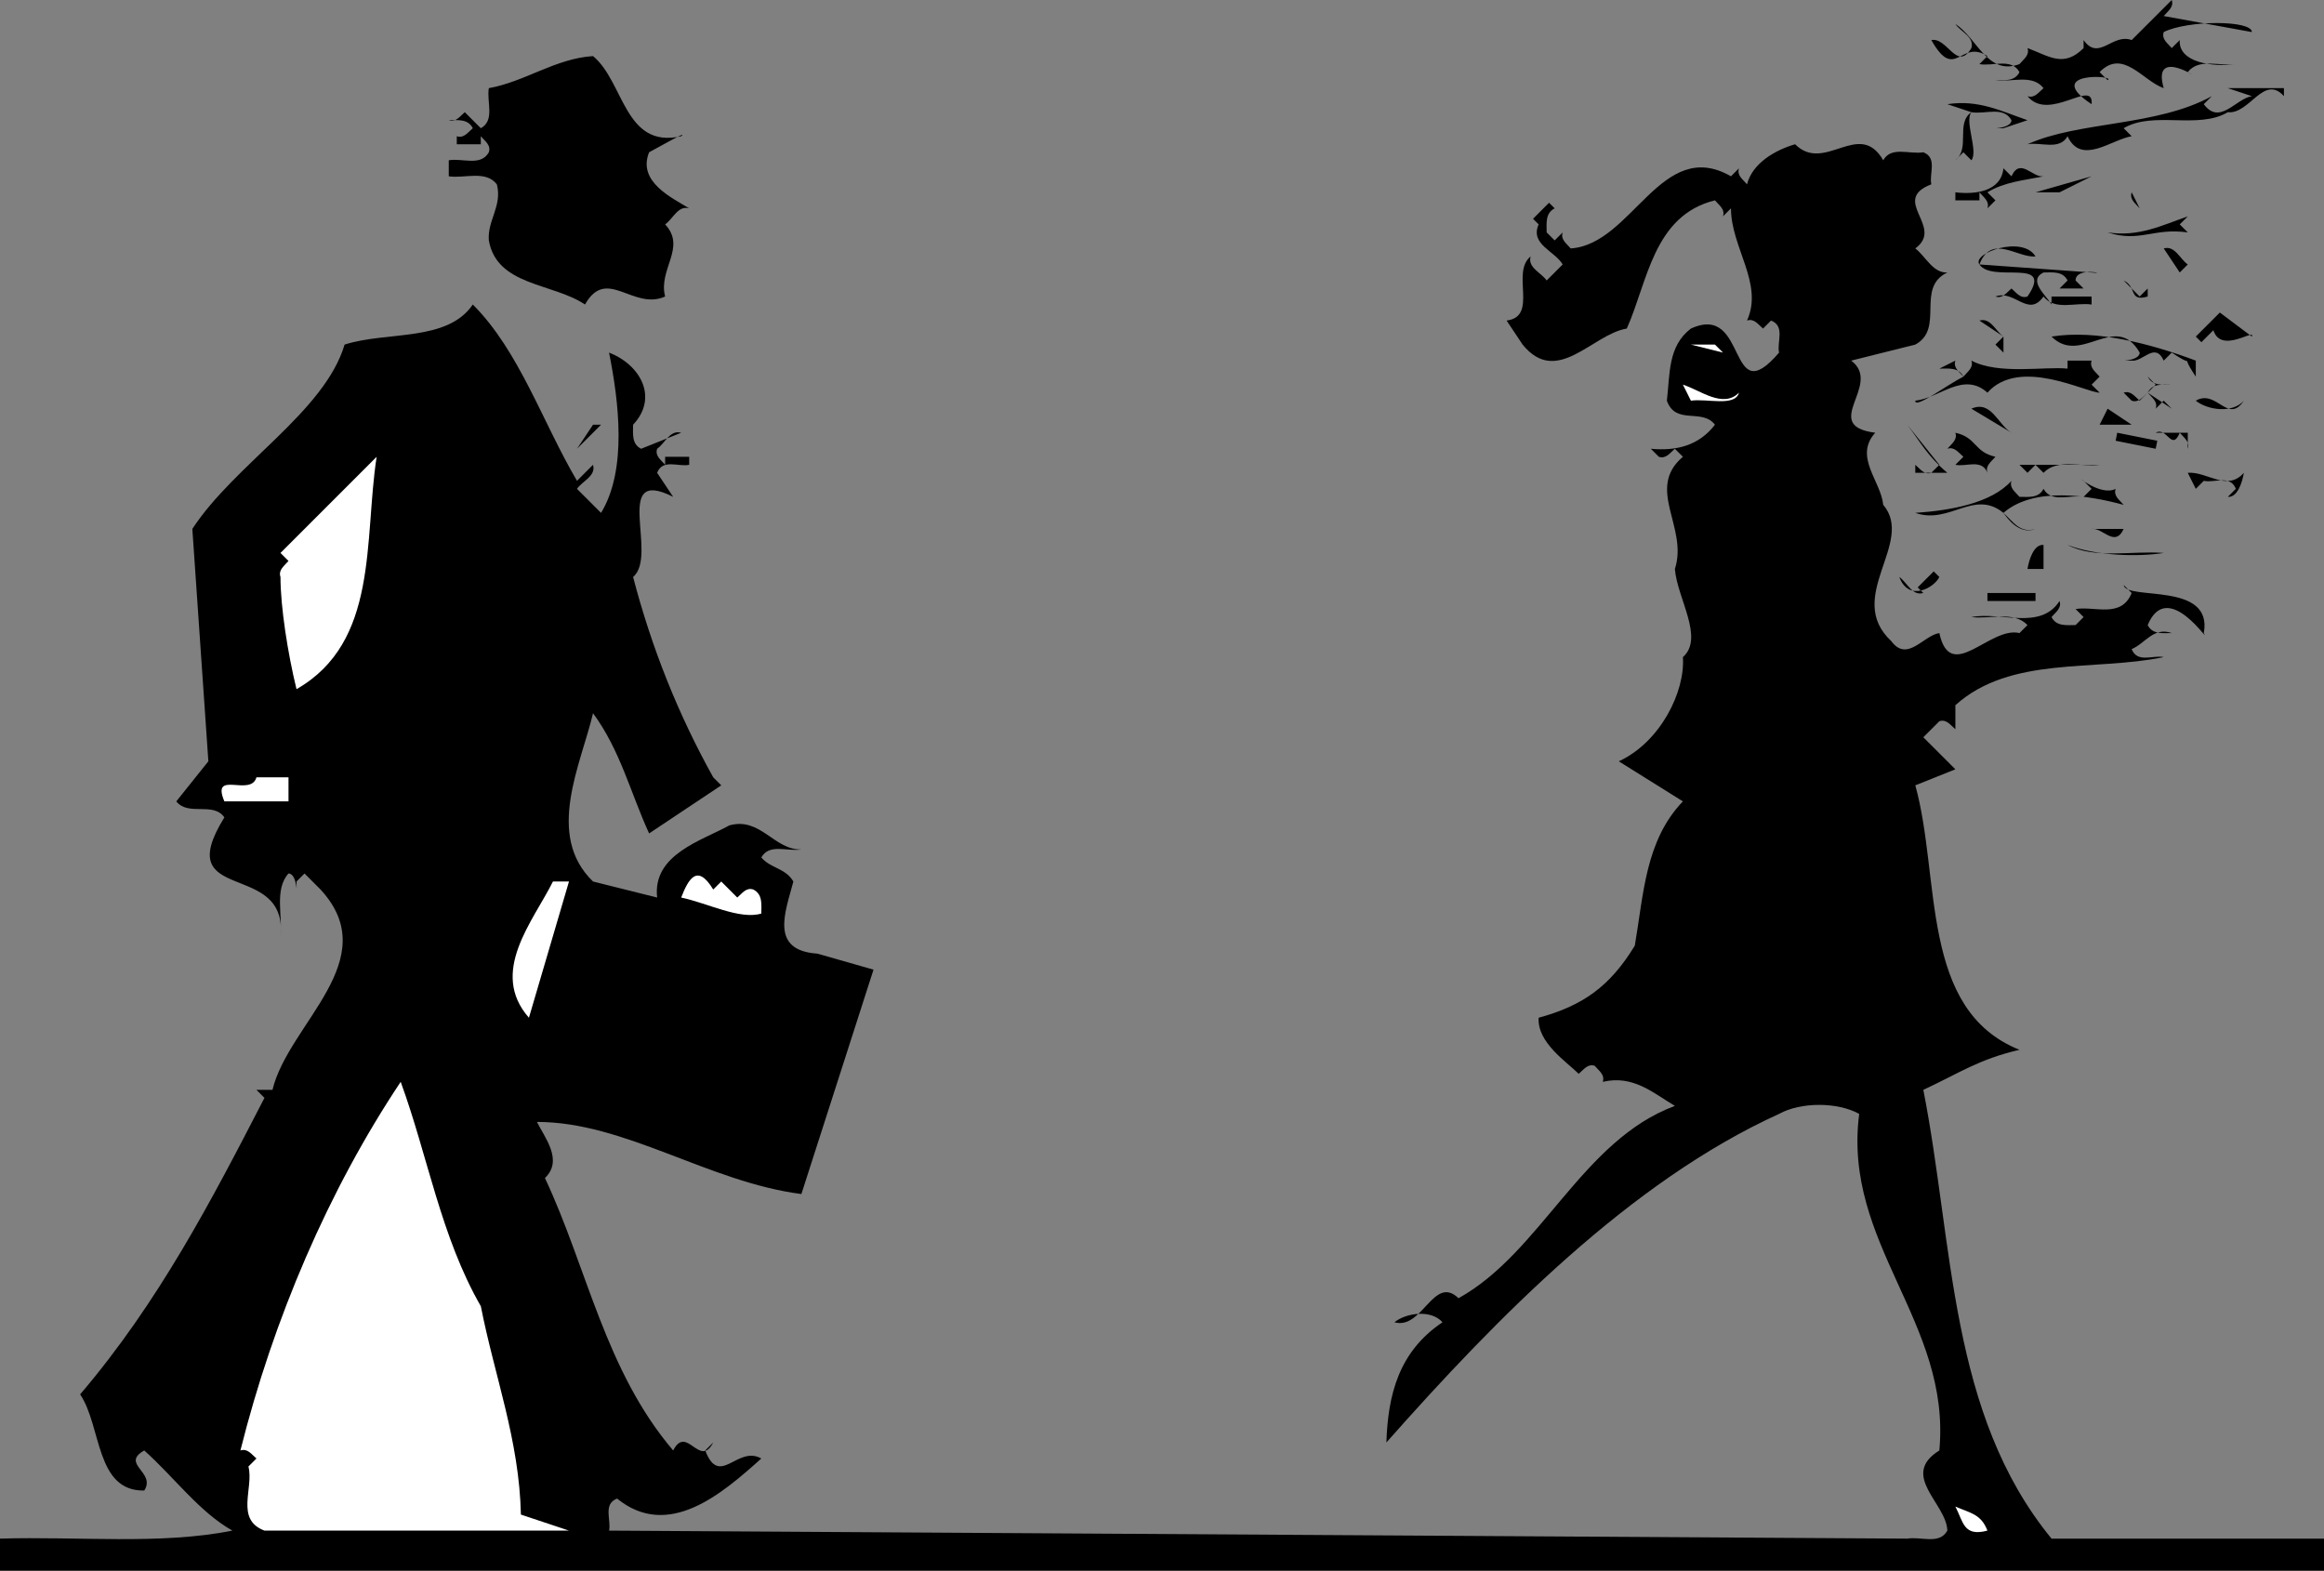 <svg xmlns="http://www.w3.org/2000/svg" width="290" height="196"><rect width="100%" height="100%" fill="#808080" stroke="none"/><path d="m270 2 11 2c0-1.5-8-1.5-11 0-.3.898.5 1.398 1 2l1-1c-.2 2.8 4.102 3.398 7 3-2 .3-4.602-.8-6 1 2.398 1.5-4.602-3.5-3 2-2.602-.898-5.102-5-8-2l1 1c1.2-.602-8.2-1.102-2 3 .3-3.3-5.3 2.3-8-1 .898.3 1.398-.5 2-1-1.398-1.8-4-.7-6-1 1.102 0 2.398.2 3-1-1-1.8-3.3-.7-5-1l1-1c-3.398-2.2-4 3.3-7-2 2-.398 3.2 4 5 1 .398-1.398-1.3-2-2-3 2.7 1.7 4 6.5 8 5 .5-.602 1.3-1.102 1-2 2.7 1 4.5 2.5 7 0V5c1.898 2.7 3.602-.898 6 0l5-5c.3.898-.5 1.398-1 2M85 17c1-.8-2.7 1.3-4 2-1.5 3.7 2.898 5.7 5 7-1.398-.398-2 1.3-3 2 2.7 2.898-.898 5.602 0 9-4 1.8-7.3-3.8-10 1-4-2.7-11-2.3-12-8-.2-2.5 1.7-4.3 1-7-1.398-1.8-4-.7-6-1v-2c1.7-.3 4 .8 5-1 .3-.898-.5-1.398-1-2v1h-3v-1c.898.3 1.398-.5 2-1-.602-1.2-1.898-1-3-1 .898.3 1.398-.5 2-1l2 2c1.8-1 .7-3.3 1-5 4.5-.8 8.3-3.7 13-4 3.898 3.2 3.898 11.602 11 10m200-5c-2.5-2.8-4.3 2.3-7 2-3.7 2.2-9.3-.2-13 2l1 1c-2.5.398-6.3 3.7-8 0-1 1.8-3.3.7-5 1 6.398-2.898 16.102-2.2 23-6l-1 1c2 2.7 4-.7 6-1l-3-1h7v1m-32 3-3 1c-2.5 0 1 .2 1-1-1-1.8-3.3-.7-5-1-.898 1.102.898 4.898 0 6l-1-1-1 1c1.898-1.5 0-4.602 2-6l-3-1c3.898-.602 6.8.898 10 2"/><path d="M235 20c1-1.8 3.3-.7 5-1 1.8.7.7 2.7 1 4-5.2 2 1.7 5.3-2 8 1.3 1 2.2 3.102 4 3-4 1.898-.3 7-4 9l-8 2c4 3-4 8.102 3 9-2.7 3 .7 6 1 9 4 4.7-4.898 11.5 1 17 2 2.7 4-.7 6-1 1.398 6.398 6.3-.898 10 0l1-1c-1.7-1.8-4.7-.7-7-1 3.7-.7 8.602 1.7 11-2 .3.898-.5 1.398-1 2 .602 1.2 1.898 1 3 1l1-1-1-1c2.398-.398 5.7 1.2 7-2l-1-1c.3 2 11.2-.5 10 6 1 1.8-4.5-7-7-1 .602 1.2 1.898 1 3 1-2.3-.8-3.3 1.3-5 2 .7 1.8 2.7.7 4 1-8.7 1.8-19.102-.2-26 6v3c-.602-.5-1.102-1.3-2-1l-2 2 4 4-5 2c3.2 11.5.5 28 13 33-5.102 1.2-7.3 2.8-12 5 3.8 19.3 3.2 40.398 16 56h34v4H0v-4c9.7-.3 20 .8 29-1-4.102-2.3-7.3-6.7-11-10-3 1.7 1.5 2.7 0 5-6.102.102-5.3-8-8-12 9.8-11.5 16.398-24.2 23-37l-1-1h2c2-8.3 14.102-16.2 6-25l-2-2-1 1c0 2.5.2-1-1-1-1.8 2-.7 5.3-1 8 1.102-9.898-13.898-3.898-7-15-1.398-2-4.5-.102-6-2l4-5-2-29c5.3-8.102 16.5-14.602 19-23 5.3-1.7 12.8-.3 16-5 5.8 5.8 8.7 14.7 13 22l2-2c.398 1.398-1.3 2-2 3l3 3c3.3-5.398 2.2-14 1-20 3.898 1.5 6.2 5.602 3 9 0 1.102-.2 2.398 1 3l5-2c-1.398-.398-2 1.3-3 2-.3.898.5 1.398 1 2v-1h3v1c-1.3.3-3.3-.8-4 1l2 3c-7.7-3.898-1.8 7.3-5 10 2.3 8.8 5.602 17.102 10 25l1 1-9 6c-2.3-5-3.602-10.398-7-15-1.5 6.398-6 15.2 0 21l8 2c-.602-5.398 5.602-7.102 9-9 3.898-1.102 5.602 3.102 9 3-1.7.3-4-.8-5 1 1.2 1.398 3 1.3 4 3-1 3.8-3 8.602 3 9l7 2c-3 9.3-6 18.7-9 28-11.602-1.5-22-9-33-9 1 2 3.3 4.8 1 7 5.3 11.3 7.5 24 16 34 1.7-3.3 3.3 2.3 5-1l-1 1c1.8 4.7 4-.7 7 1-4.898 4.398-11.602 10.2-18 5-1.8.7-.7 2.7-1 4l162 1c1.7-.3 4 .8 5-1-.102-3.398-6-6.898-1-10 1.5-16-12.102-25.8-10-42-2.7-1.5-7.3-1.5-10 0-18.5 8.398-35.2 25.398-49 41 .2-5.898 1.5-11.3 7-15-1.398-1.602-4.5-1.2-6 0 3.5 1 4.898-6 8-3 10.3-5.7 15.398-19.7 27-24-2.7-1.602-5.2-3.898-9-3 .3-.898-.5-1.398-1-2-.898-.3-1.398.5-2 1-1.5-1.5-5.2-3.898-5-7 5.5-1.5 8.898-3.898 12-9 1.102-6.398 1.3-13.102 6-18l-8-5c5.2-2.398 8.3-8.7 8-13 2.7-2.398-.7-7.3-1-11 1.7-5.2-3.7-10 1-14l-1-1c-.602.5-1.102 1.3-2 1l-1-1c3.2.3 6-.398 8-3-1.602-2.102-4.898.102-6-3 .398-3.3.102-6.8 3-9 7.2-3.3 4.5 10.602 11 3-.3-1.3.8-3.3-1-4l-1 1c-.602-.5-1.102-1.3-2-1 2.102-4.602-2-9.102-2-14l-1 1c.3-.898-.5-1.398-1-2-7.7 1.898-8.398 10.2-11 16-4.3.7-8.7 7.3-13 2l-2-3c4-.5.5-6 3-8-.398 1.398 1.3 2 2 3l2-2c-1-1.7-4.102-2.5-3-5l-.7-.7 2-2 .7.7c-1.2.602-1 1.898-1 3l1 1 1-1c-.3.898.5 1.398 1 2 7.7-.5 11.3-14 20-9l1-1c-.3.898.5 1.398 1 2 .7-2.7 3.602-4.3 6-5 3.7 3.7 8-3.2 11 2"/><path d="M251 22c1.102-2.398 2.602.2 4 0-2.398.5-4.898.7-7 2l1 1-1 1c.3-.898-.5-1.398-1-2v1h-3v-1c2.5.3 5.7-.102 6-3l1 1m3 2 7-2-4 2zm13 2c1.102 0 2.398.2 3-1-.602 1.2-1.898 1-3 1l-1-2c-.3.898.5 1.398 1 2m6 3c-4.3-.602-6 1.3-10 0 3.898.602 6.8-.898 10-2l-1 1 1 1m-19 3c-2.3.2-5.5-2.898-7 1l14 1c2.3.3-2-.8-2 1l1 1h-3l1-1c-.602-1.2-1.898-1-3-1-2 1 .3 2.8 1 4v-1h5v1c-2-.3-4.602.8-6-1-1.898 2.7-3.602-.898-6 0 .898.3 1.398-.5 2-1 .602.5 1.102 1.3 2 1 3.398-5-4.398-1.602-6-4-1-1.398 5.398-3.7 7-1m19 1-1 1-2-3c1.398-.398 2 1.3 3 2m-5 3v1c-2.398.7-1.3-1.2-3-2l2 2 1-1m13 6c.5-1.2-4.8 3-5-2l.7.7-2 2-.7-.7 3-3 4 3m-31 0v2l-1-1 1-1-3-2c1.398-.398 2 1.3 3 2m24 5c-2.602-3.898.898-.398-3-3l-3 3c.602 1.2 1.898 1 3 1-1.102 0-2.398-.2-3 1l3 2-1-1-1 1c.3-.898-.5-1.398-1-2-.602.5-1.102 1.3-2 1l-1-1c.898-.3 1.398.5 2 1l2-2-1-1 2-2c-1.102-2.398-2.602.2-4 0-2.5 0 1 .2 1-1-3-5.2-7.3 1.7-11-2 5.602-.898 12.398.898 18 3v2"/><path fill="#fff" d="m215 44-4-1h3zm0 0"/><path d="M245 47c.5-.602 1.3-1.102 1-2 3.398 1.8 9.2.7 12 1v-1h3c-.3.898.5 1.398 1 2l-1 1 1 1c-1.7 0-10-4.5-14 0-3-2.7-6 .7-9 1-.102 1.102 4-2 6-3-.602-1.2-1.898-1-3-1l2-1c-.3.898.5 1.398 1 2"/><path fill="#fff" d="M217 49c-.5 1.8-4 .7-6 1l-1-2c2.2.7 5 3 7 1"/><path d="M280 50c-1.398 1.602-4.5 1.2-6 0 2.602-1.5 4 3 6 0m-29 4-1 1c1 1.8 3.3.7 5 1-1.7-.3-4 .8-5-1l1-1-5-3c2.5-1.102 3.3 2 5 3m11-1 1-2 3 2zM72 56l2-3h1zm171 3 2-2c-.602-.5-1.102-1.3-2-1 .5-.602 1.3-1.102 1-2 2.7.602 2.3 2.398 5 3-.5.602-1.3 1.102-1 2-.7-1.8-2.7-.7-4-1l-1 1h-4v-1c.602.5 1.102 1.3 2 1l1-1-4-5c1.602 2.102 2.5 3.898 5 6m30-3c.3-.898-.5-1.398-1-2-1 2.398-1.602-.8-3 0h4v2m-9-1 .2-1 5 1-.2 1-5-1"/><path fill="#fff" d="M37 86c-1.102-4.5-2-10.3-2-14-.3-.898.5-1.398 1-2l-1-1 12-12c-1.602 10.398.3 23.102-10 29"/><path d="M262 58c-2.3.3-5.3-.8-7 1l-1-1-1 1-1-1h10m18 1c-.2 1.2-.8 3.102-2 3l1-1c-.7-1.8-2.7-.7-4-1l-1 1-1-2c2.398-.2 4.898 2.398 7 0m-28 3c1.102 0 2.398.2 3-1 1 1.8 3.3.7 5 1l1-1-1-1c-1.2-.898 2.102 2 4 1-.3.898.5 1.398 1 2-4.398-1.2-11.2-2.3-15 1 1.2 1.102 2.102 2.602 4 2-2 .8-3.5-1.3-4-2-3.7-3-6.7 1.5-11 0 4.398-.3 9.5-1.2 12-4-.3.898.5 1.398 1 2m13 4c-1.102 2.398-2.602-.2-4 0h4m-10 5h-2c.2-1.2.8-3.102 2-3v3m15-2c-3.102.5-8.398.398-12-1 3.398 1.8 8 .7 12 1m-30 5-.7-.7 2-2 .7.7c-.602 1.3-3.8 3.2-5 0 1 .7 1.602 2.398 3 2m8 1v-1h6v1h-6"/><path fill="#fff" d="M36 100h-8c-1.7-4 3.3-.5 4-3h4v3m53 11 1-1 2 2c.602-.5 1.102-1.3 2-1 1.2.602 1 1.898 1 3-2.7.8-6.7-1.3-10-2 .898-2.3 2-4.3 4-1m-23 16c-5-5.7.5-12 3-17h2l-5 17m-6 36c1.7 8.7 4.8 16.7 5 26l6 2H33c-3.7-1.398-1.3-5.3-2-8l1-1c-.602-.5-1.102-1.3-2-1 4.102-16.398 11-32.5 20-46 3.398 9.3 5 19.3 10 28m188 28c-3 .8-3-1.102-4-3 1.8.8 3.2.898 4 3"/></svg>
